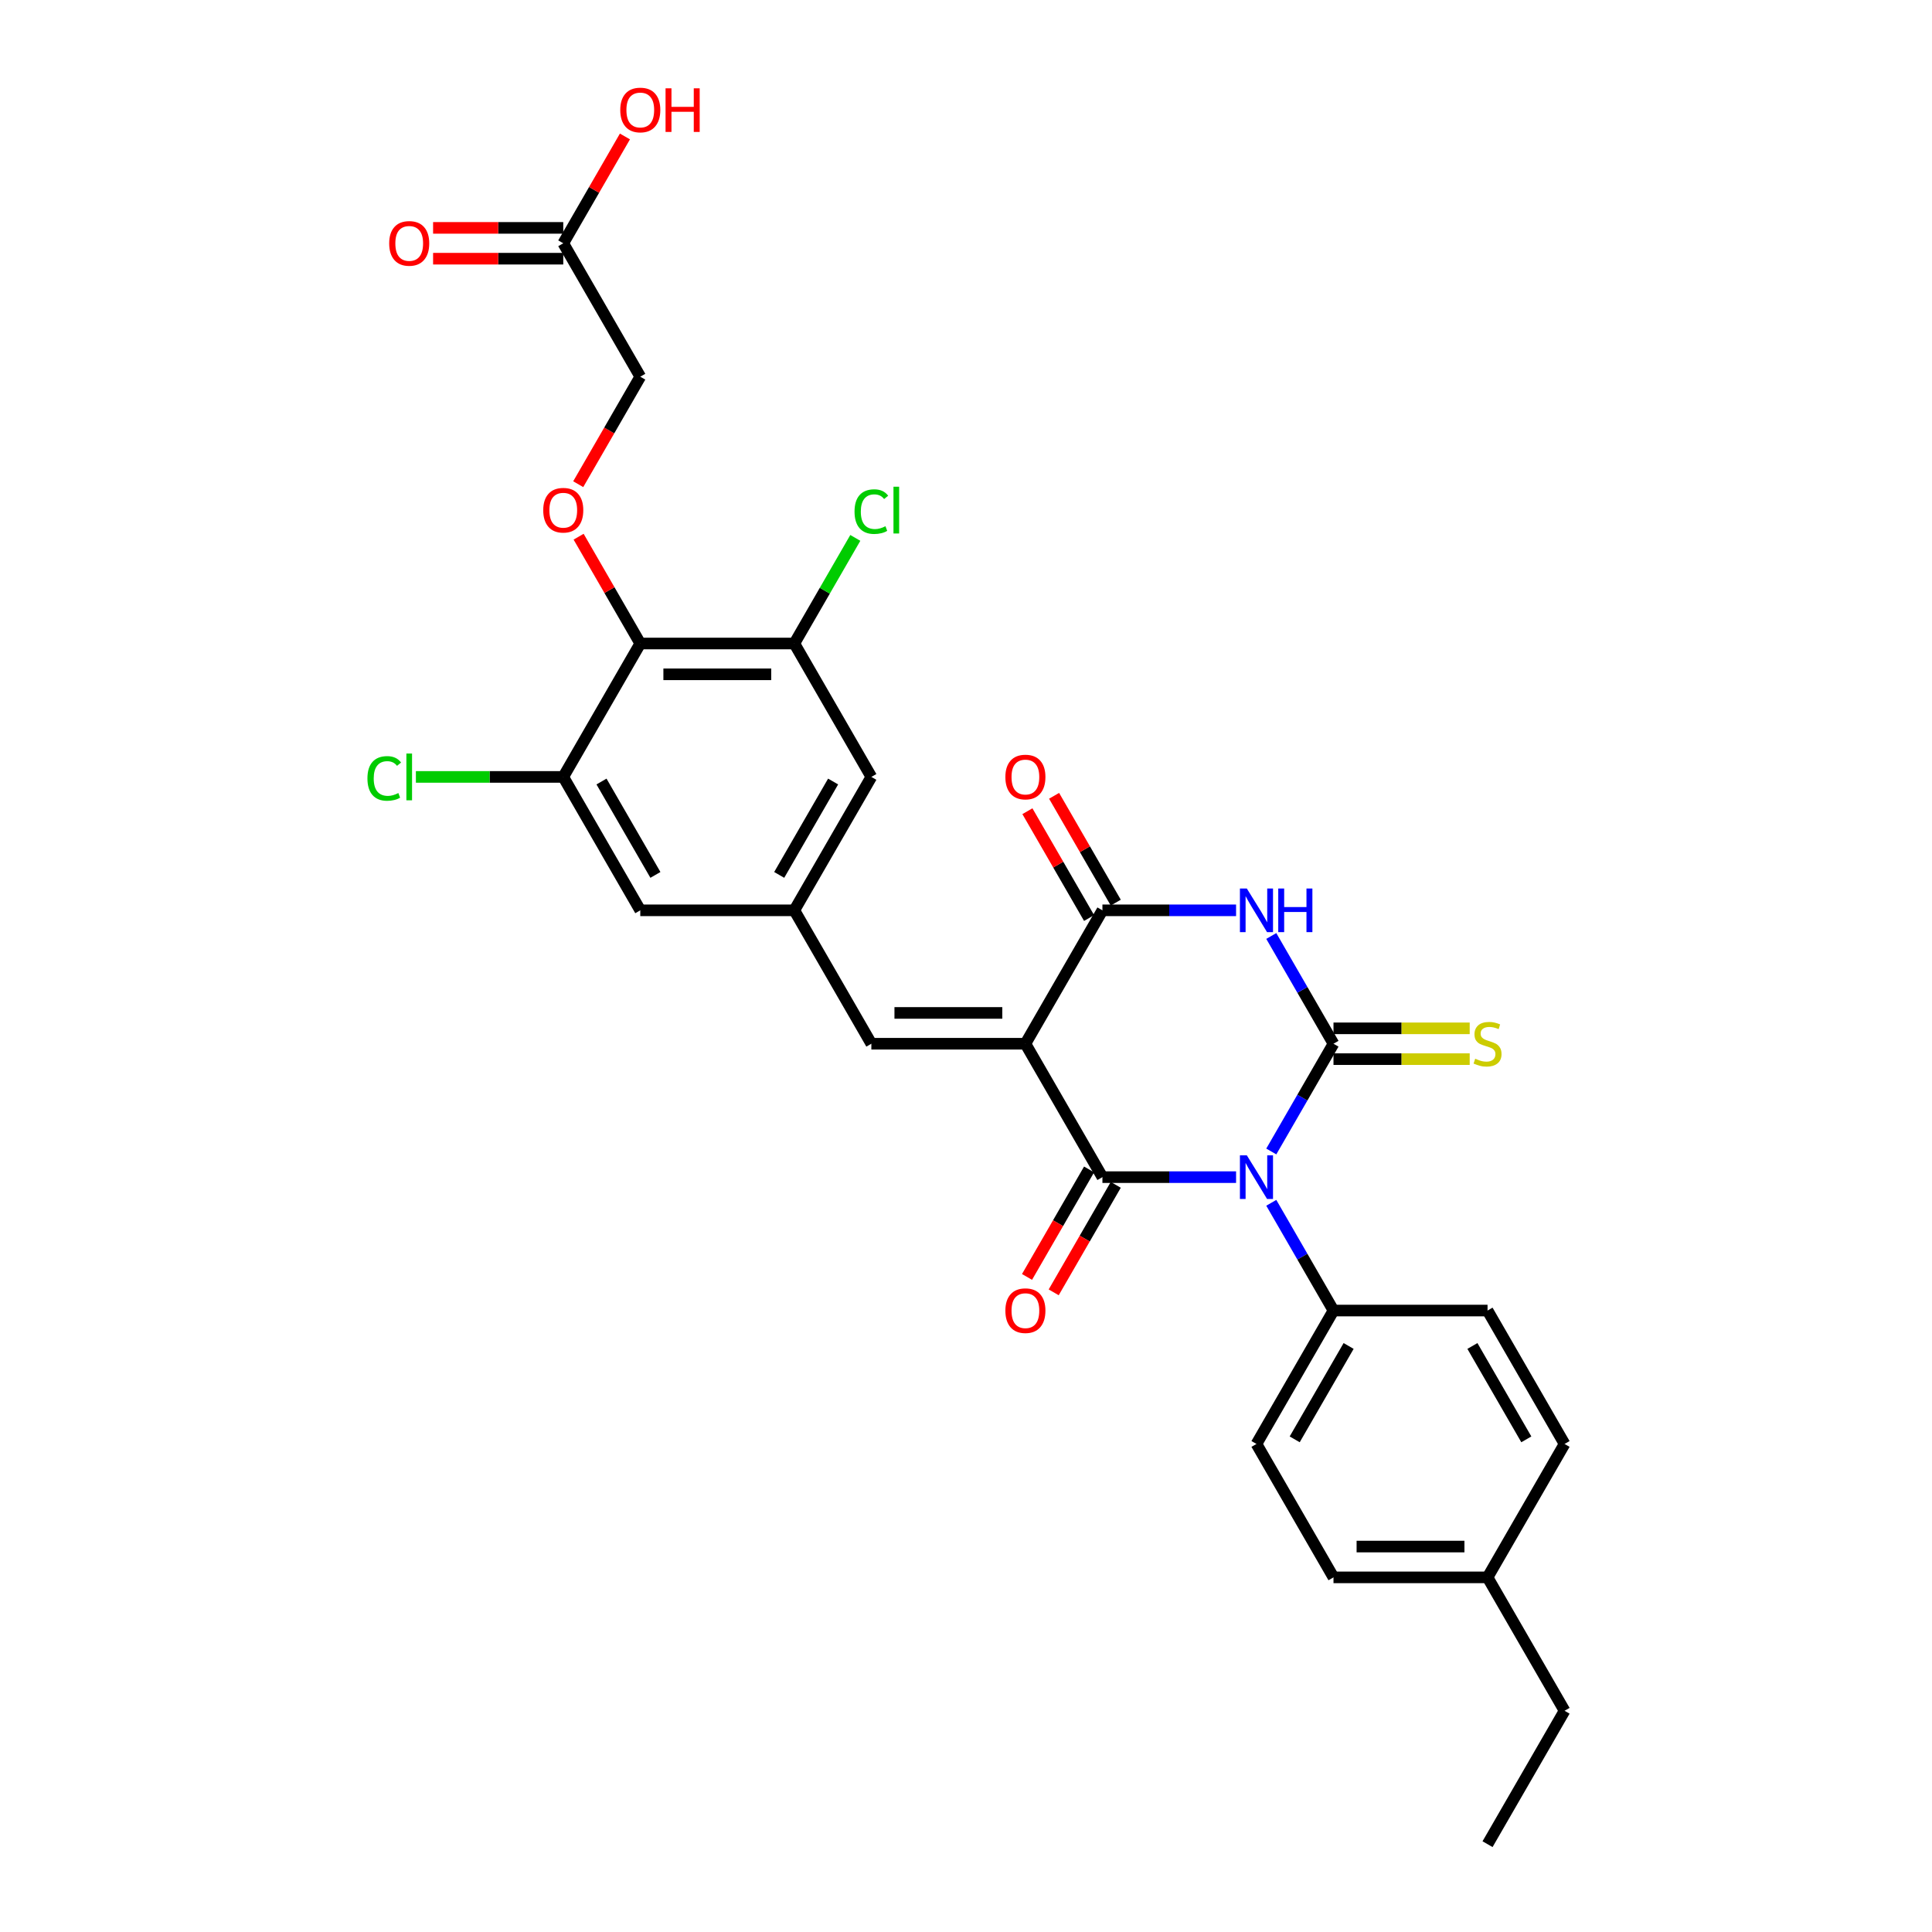 <?xml version='1.0' encoding='iso-8859-1'?>
<svg version='1.1' baseProfile='full'
              xmlns='http://www.w3.org/2000/svg'
                      xmlns:rdkit='http://www.rdkit.org/xml'
                      xmlns:xlink='http://www.w3.org/1999/xlink'
                  xml:space='preserve'
width='1000px' height='1000px' viewBox='0 0 1000 1000'>
<!-- END OF HEADER -->
<rect style='opacity:1.0;fill:#FFFFFF;stroke:none' width='1000' height='1000' x='0' y='0'> </rect>
<path class='bond-0' d='M 658.016,596.003 L 674.115,568.119' style='fill:none;fill-rule:evenodd;stroke:#0000FF;stroke-width:6px;stroke-linecap:butt;stroke-linejoin:miter;stroke-opacity:1' />
<path class='bond-0' d='M 674.115,568.119 L 690.214,540.235' style='fill:none;fill-rule:evenodd;stroke:#000000;stroke-width:6px;stroke-linecap:butt;stroke-linejoin:miter;stroke-opacity:1' />
<path class='bond-2' d='M 639.79,609.287 L 605.201,609.287' style='fill:none;fill-rule:evenodd;stroke:#0000FF;stroke-width:6px;stroke-linecap:butt;stroke-linejoin:miter;stroke-opacity:1' />
<path class='bond-2' d='M 605.201,609.287 L 570.613,609.287' style='fill:none;fill-rule:evenodd;stroke:#000000;stroke-width:6px;stroke-linecap:butt;stroke-linejoin:miter;stroke-opacity:1' />
<path class='bond-9' d='M 658.016,622.57 L 674.115,650.454' style='fill:none;fill-rule:evenodd;stroke:#0000FF;stroke-width:6px;stroke-linecap:butt;stroke-linejoin:miter;stroke-opacity:1' />
<path class='bond-9' d='M 674.115,650.454 L 690.214,678.338' style='fill:none;fill-rule:evenodd;stroke:#000000;stroke-width:6px;stroke-linecap:butt;stroke-linejoin:miter;stroke-opacity:1' />
<path class='bond-3' d='M 690.214,540.235 L 674.115,512.351' style='fill:none;fill-rule:evenodd;stroke:#000000;stroke-width:6px;stroke-linecap:butt;stroke-linejoin:miter;stroke-opacity:1' />
<path class='bond-3' d='M 674.115,512.351 L 658.016,484.467' style='fill:none;fill-rule:evenodd;stroke:#0000FF;stroke-width:6px;stroke-linecap:butt;stroke-linejoin:miter;stroke-opacity:1' />
<path class='bond-11' d='M 690.214,548.208 L 725.464,548.208' style='fill:none;fill-rule:evenodd;stroke:#000000;stroke-width:6px;stroke-linecap:butt;stroke-linejoin:miter;stroke-opacity:1' />
<path class='bond-11' d='M 725.464,548.208 L 760.715,548.208' style='fill:none;fill-rule:evenodd;stroke:#CCCC00;stroke-width:6px;stroke-linecap:butt;stroke-linejoin:miter;stroke-opacity:1' />
<path class='bond-11' d='M 690.214,532.261 L 725.464,532.261' style='fill:none;fill-rule:evenodd;stroke:#000000;stroke-width:6px;stroke-linecap:butt;stroke-linejoin:miter;stroke-opacity:1' />
<path class='bond-11' d='M 725.464,532.261 L 760.715,532.261' style='fill:none;fill-rule:evenodd;stroke:#CCCC00;stroke-width:6px;stroke-linecap:butt;stroke-linejoin:miter;stroke-opacity:1' />
<path class='bond-1' d='M 530.745,540.235 L 570.613,609.287' style='fill:none;fill-rule:evenodd;stroke:#000000;stroke-width:6px;stroke-linecap:butt;stroke-linejoin:miter;stroke-opacity:1' />
<path class='bond-4' d='M 530.745,540.235 L 570.613,471.183' style='fill:none;fill-rule:evenodd;stroke:#000000;stroke-width:6px;stroke-linecap:butt;stroke-linejoin:miter;stroke-opacity:1' />
<path class='bond-5' d='M 530.745,540.235 L 451.011,540.235' style='fill:none;fill-rule:evenodd;stroke:#000000;stroke-width:6px;stroke-linecap:butt;stroke-linejoin:miter;stroke-opacity:1' />
<path class='bond-5' d='M 518.785,524.288 L 462.971,524.288' style='fill:none;fill-rule:evenodd;stroke:#000000;stroke-width:6px;stroke-linecap:butt;stroke-linejoin:miter;stroke-opacity:1' />
<path class='bond-13' d='M 563.707,605.3 L 547.645,633.12' style='fill:none;fill-rule:evenodd;stroke:#000000;stroke-width:6px;stroke-linecap:butt;stroke-linejoin:miter;stroke-opacity:1' />
<path class='bond-13' d='M 547.645,633.12 L 531.583,660.94' style='fill:none;fill-rule:evenodd;stroke:#FF0000;stroke-width:6px;stroke-linecap:butt;stroke-linejoin:miter;stroke-opacity:1' />
<path class='bond-13' d='M 577.518,613.273 L 561.456,641.094' style='fill:none;fill-rule:evenodd;stroke:#000000;stroke-width:6px;stroke-linecap:butt;stroke-linejoin:miter;stroke-opacity:1' />
<path class='bond-13' d='M 561.456,641.094 L 545.394,668.914' style='fill:none;fill-rule:evenodd;stroke:#FF0000;stroke-width:6px;stroke-linecap:butt;stroke-linejoin:miter;stroke-opacity:1' />
<path class='bond-30' d='M 639.79,471.183 L 605.201,471.183' style='fill:none;fill-rule:evenodd;stroke:#0000FF;stroke-width:6px;stroke-linecap:butt;stroke-linejoin:miter;stroke-opacity:1' />
<path class='bond-30' d='M 605.201,471.183 L 570.613,471.183' style='fill:none;fill-rule:evenodd;stroke:#000000;stroke-width:6px;stroke-linecap:butt;stroke-linejoin:miter;stroke-opacity:1' />
<path class='bond-16' d='M 577.518,467.196 L 561.557,439.552' style='fill:none;fill-rule:evenodd;stroke:#000000;stroke-width:6px;stroke-linecap:butt;stroke-linejoin:miter;stroke-opacity:1' />
<path class='bond-16' d='M 561.557,439.552 L 545.596,411.907' style='fill:none;fill-rule:evenodd;stroke:#FF0000;stroke-width:6px;stroke-linecap:butt;stroke-linejoin:miter;stroke-opacity:1' />
<path class='bond-16' d='M 563.707,475.17 L 547.747,447.525' style='fill:none;fill-rule:evenodd;stroke:#000000;stroke-width:6px;stroke-linecap:butt;stroke-linejoin:miter;stroke-opacity:1' />
<path class='bond-16' d='M 547.747,447.525 L 531.786,419.88' style='fill:none;fill-rule:evenodd;stroke:#FF0000;stroke-width:6px;stroke-linecap:butt;stroke-linejoin:miter;stroke-opacity:1' />
<path class='bond-10' d='M 451.011,540.235 L 411.144,471.183' style='fill:none;fill-rule:evenodd;stroke:#000000;stroke-width:6px;stroke-linecap:butt;stroke-linejoin:miter;stroke-opacity:1' />
<path class='bond-6' d='M 331.41,333.08 L 411.144,333.08' style='fill:none;fill-rule:evenodd;stroke:#000000;stroke-width:6px;stroke-linecap:butt;stroke-linejoin:miter;stroke-opacity:1' />
<path class='bond-6' d='M 343.37,349.026 L 399.184,349.026' style='fill:none;fill-rule:evenodd;stroke:#000000;stroke-width:6px;stroke-linecap:butt;stroke-linejoin:miter;stroke-opacity:1' />
<path class='bond-12' d='M 331.41,333.08 L 315.449,305.435' style='fill:none;fill-rule:evenodd;stroke:#000000;stroke-width:6px;stroke-linecap:butt;stroke-linejoin:miter;stroke-opacity:1' />
<path class='bond-12' d='M 315.449,305.435 L 299.489,277.79' style='fill:none;fill-rule:evenodd;stroke:#FF0000;stroke-width:6px;stroke-linecap:butt;stroke-linejoin:miter;stroke-opacity:1' />
<path class='bond-32' d='M 331.41,333.08 L 291.543,402.131' style='fill:none;fill-rule:evenodd;stroke:#000000;stroke-width:6px;stroke-linecap:butt;stroke-linejoin:miter;stroke-opacity:1' />
<path class='bond-7' d='M 291.543,402.131 L 331.41,471.183' style='fill:none;fill-rule:evenodd;stroke:#000000;stroke-width:6px;stroke-linecap:butt;stroke-linejoin:miter;stroke-opacity:1' />
<path class='bond-7' d='M 311.334,404.516 L 339.24,452.852' style='fill:none;fill-rule:evenodd;stroke:#000000;stroke-width:6px;stroke-linecap:butt;stroke-linejoin:miter;stroke-opacity:1' />
<path class='bond-22' d='M 291.543,402.131 L 253.406,402.131' style='fill:none;fill-rule:evenodd;stroke:#000000;stroke-width:6px;stroke-linecap:butt;stroke-linejoin:miter;stroke-opacity:1' />
<path class='bond-22' d='M 253.406,402.131 L 215.269,402.131' style='fill:none;fill-rule:evenodd;stroke:#00CC00;stroke-width:6px;stroke-linecap:butt;stroke-linejoin:miter;stroke-opacity:1' />
<path class='bond-8' d='M 411.144,333.08 L 451.011,402.131' style='fill:none;fill-rule:evenodd;stroke:#000000;stroke-width:6px;stroke-linecap:butt;stroke-linejoin:miter;stroke-opacity:1' />
<path class='bond-23' d='M 411.144,333.08 L 426.926,305.746' style='fill:none;fill-rule:evenodd;stroke:#000000;stroke-width:6px;stroke-linecap:butt;stroke-linejoin:miter;stroke-opacity:1' />
<path class='bond-23' d='M 426.926,305.746 L 442.707,278.412' style='fill:none;fill-rule:evenodd;stroke:#00CC00;stroke-width:6px;stroke-linecap:butt;stroke-linejoin:miter;stroke-opacity:1' />
<path class='bond-20' d='M 690.214,678.338 L 650.347,747.39' style='fill:none;fill-rule:evenodd;stroke:#000000;stroke-width:6px;stroke-linecap:butt;stroke-linejoin:miter;stroke-opacity:1' />
<path class='bond-20' d='M 698.044,696.67 L 670.137,745.006' style='fill:none;fill-rule:evenodd;stroke:#000000;stroke-width:6px;stroke-linecap:butt;stroke-linejoin:miter;stroke-opacity:1' />
<path class='bond-21' d='M 690.214,678.338 L 769.948,678.338' style='fill:none;fill-rule:evenodd;stroke:#000000;stroke-width:6px;stroke-linecap:butt;stroke-linejoin:miter;stroke-opacity:1' />
<path class='bond-14' d='M 411.144,471.183 L 331.41,471.183' style='fill:none;fill-rule:evenodd;stroke:#000000;stroke-width:6px;stroke-linecap:butt;stroke-linejoin:miter;stroke-opacity:1' />
<path class='bond-15' d='M 411.144,471.183 L 451.011,402.131' style='fill:none;fill-rule:evenodd;stroke:#000000;stroke-width:6px;stroke-linecap:butt;stroke-linejoin:miter;stroke-opacity:1' />
<path class='bond-15' d='M 403.314,452.852 L 431.221,404.516' style='fill:none;fill-rule:evenodd;stroke:#000000;stroke-width:6px;stroke-linecap:butt;stroke-linejoin:miter;stroke-opacity:1' />
<path class='bond-19' d='M 299.286,250.616 L 315.348,222.796' style='fill:none;fill-rule:evenodd;stroke:#FF0000;stroke-width:6px;stroke-linecap:butt;stroke-linejoin:miter;stroke-opacity:1' />
<path class='bond-19' d='M 315.348,222.796 L 331.41,194.976' style='fill:none;fill-rule:evenodd;stroke:#000000;stroke-width:6px;stroke-linecap:butt;stroke-linejoin:miter;stroke-opacity:1' />
<path class='bond-17' d='M 291.543,125.924 L 331.41,194.976' style='fill:none;fill-rule:evenodd;stroke:#000000;stroke-width:6px;stroke-linecap:butt;stroke-linejoin:miter;stroke-opacity:1' />
<path class='bond-18' d='M 291.543,117.951 L 257.855,117.951' style='fill:none;fill-rule:evenodd;stroke:#000000;stroke-width:6px;stroke-linecap:butt;stroke-linejoin:miter;stroke-opacity:1' />
<path class='bond-18' d='M 257.855,117.951 L 224.168,117.951' style='fill:none;fill-rule:evenodd;stroke:#FF0000;stroke-width:6px;stroke-linecap:butt;stroke-linejoin:miter;stroke-opacity:1' />
<path class='bond-18' d='M 291.543,133.898 L 257.855,133.898' style='fill:none;fill-rule:evenodd;stroke:#000000;stroke-width:6px;stroke-linecap:butt;stroke-linejoin:miter;stroke-opacity:1' />
<path class='bond-18' d='M 257.855,133.898 L 224.168,133.898' style='fill:none;fill-rule:evenodd;stroke:#FF0000;stroke-width:6px;stroke-linecap:butt;stroke-linejoin:miter;stroke-opacity:1' />
<path class='bond-24' d='M 291.543,125.924 L 307.504,98.279' style='fill:none;fill-rule:evenodd;stroke:#000000;stroke-width:6px;stroke-linecap:butt;stroke-linejoin:miter;stroke-opacity:1' />
<path class='bond-24' d='M 307.504,98.279 L 323.465,70.635' style='fill:none;fill-rule:evenodd;stroke:#FF0000;stroke-width:6px;stroke-linecap:butt;stroke-linejoin:miter;stroke-opacity:1' />
<path class='bond-25' d='M 650.347,747.39 L 690.214,816.442' style='fill:none;fill-rule:evenodd;stroke:#000000;stroke-width:6px;stroke-linecap:butt;stroke-linejoin:miter;stroke-opacity:1' />
<path class='bond-26' d='M 769.948,678.338 L 809.815,747.39' style='fill:none;fill-rule:evenodd;stroke:#000000;stroke-width:6px;stroke-linecap:butt;stroke-linejoin:miter;stroke-opacity:1' />
<path class='bond-26' d='M 762.118,696.67 L 790.024,745.006' style='fill:none;fill-rule:evenodd;stroke:#000000;stroke-width:6px;stroke-linecap:butt;stroke-linejoin:miter;stroke-opacity:1' />
<path class='bond-31' d='M 690.214,816.442 L 769.948,816.442' style='fill:none;fill-rule:evenodd;stroke:#000000;stroke-width:6px;stroke-linecap:butt;stroke-linejoin:miter;stroke-opacity:1' />
<path class='bond-31' d='M 702.174,800.495 L 757.988,800.495' style='fill:none;fill-rule:evenodd;stroke:#000000;stroke-width:6px;stroke-linecap:butt;stroke-linejoin:miter;stroke-opacity:1' />
<path class='bond-27' d='M 809.815,747.39 L 769.948,816.442' style='fill:none;fill-rule:evenodd;stroke:#000000;stroke-width:6px;stroke-linecap:butt;stroke-linejoin:miter;stroke-opacity:1' />
<path class='bond-28' d='M 769.948,816.442 L 809.815,885.494' style='fill:none;fill-rule:evenodd;stroke:#000000;stroke-width:6px;stroke-linecap:butt;stroke-linejoin:miter;stroke-opacity:1' />
<path class='bond-29' d='M 809.815,885.494 L 769.948,954.545' style='fill:none;fill-rule:evenodd;stroke:#000000;stroke-width:6px;stroke-linecap:butt;stroke-linejoin:miter;stroke-opacity:1' />
<path  class='atom-0' d='M 645.355 597.996
L 652.755 609.956
Q 653.488 611.136, 654.668 613.273
Q 655.848 615.41, 655.912 615.538
L 655.912 597.996
L 658.91 597.996
L 658.91 620.577
L 655.816 620.577
L 647.875 607.501
Q 646.95 605.97, 645.961 604.216
Q 645.004 602.461, 644.717 601.919
L 644.717 620.577
L 641.783 620.577
L 641.783 597.996
L 645.355 597.996
' fill='#0000FF'/>
<path  class='atom-4' d='M 645.355 459.893
L 652.755 471.853
Q 653.488 473.033, 654.668 475.17
Q 655.848 477.307, 655.912 477.434
L 655.912 459.893
L 658.91 459.893
L 658.91 482.473
L 655.816 482.473
L 647.875 469.397
Q 646.95 467.866, 645.961 466.112
Q 645.004 464.358, 644.717 463.816
L 644.717 482.473
L 641.783 482.473
L 641.783 459.893
L 645.355 459.893
' fill='#0000FF'/>
<path  class='atom-4' d='M 661.621 459.893
L 664.683 459.893
L 664.683 469.493
L 676.228 469.493
L 676.228 459.893
L 679.29 459.893
L 679.29 482.473
L 676.228 482.473
L 676.228 472.044
L 664.683 472.044
L 664.683 482.473
L 661.621 482.473
L 661.621 459.893
' fill='#0000FF'/>
<path  class='atom-12' d='M 763.569 547.985
Q 763.824 548.081, 764.877 548.527
Q 765.929 548.974, 767.077 549.261
Q 768.257 549.516, 769.406 549.516
Q 771.542 549.516, 772.786 548.495
Q 774.03 547.443, 774.03 545.625
Q 774.03 544.381, 773.392 543.616
Q 772.786 542.85, 771.83 542.436
Q 770.873 542.021, 769.278 541.542
Q 767.269 540.937, 766.057 540.362
Q 764.877 539.788, 764.016 538.576
Q 763.186 537.364, 763.186 535.323
Q 763.186 532.485, 765.1 530.731
Q 767.045 528.976, 770.873 528.976
Q 773.488 528.976, 776.454 530.22
L 775.721 532.676
Q 773.01 531.56, 770.968 531.56
Q 768.768 531.56, 767.556 532.485
Q 766.344 533.378, 766.376 534.941
Q 766.376 536.152, 766.982 536.886
Q 767.62 537.62, 768.513 538.034
Q 769.438 538.449, 770.968 538.927
Q 773.01 539.565, 774.222 540.203
Q 775.434 540.841, 776.295 542.148
Q 777.188 543.424, 777.188 545.625
Q 777.188 548.75, 775.083 550.441
Q 773.01 552.099, 769.533 552.099
Q 767.524 552.099, 765.993 551.653
Q 764.494 551.238, 762.708 550.505
L 763.569 547.985
' fill='#CCCC00'/>
<path  class='atom-13' d='M 281.178 264.092
Q 281.178 258.67, 283.857 255.64
Q 286.536 252.61, 291.543 252.61
Q 296.55 252.61, 299.23 255.64
Q 301.909 258.67, 301.909 264.092
Q 301.909 269.577, 299.198 272.703
Q 296.487 275.797, 291.543 275.797
Q 286.568 275.797, 283.857 272.703
Q 281.178 269.609, 281.178 264.092
M 291.543 273.245
Q 294.988 273.245, 296.837 270.949
Q 298.719 268.62, 298.719 264.092
Q 298.719 259.658, 296.837 257.426
Q 294.988 255.161, 291.543 255.161
Q 288.099 255.161, 286.217 257.394
Q 284.367 259.626, 284.367 264.092
Q 284.367 268.652, 286.217 270.949
Q 288.099 273.245, 291.543 273.245
' fill='#FF0000'/>
<path  class='atom-14' d='M 520.38 678.402
Q 520.38 672.98, 523.059 669.95
Q 525.738 666.92, 530.745 666.92
Q 535.753 666.92, 538.432 669.95
Q 541.111 672.98, 541.111 678.402
Q 541.111 683.888, 538.4 687.013
Q 535.689 690.107, 530.745 690.107
Q 525.77 690.107, 523.059 687.013
Q 520.38 683.92, 520.38 678.402
M 530.745 687.556
Q 534.19 687.556, 536.04 685.259
Q 537.922 682.931, 537.922 678.402
Q 537.922 673.969, 536.04 671.736
Q 534.19 669.472, 530.745 669.472
Q 527.301 669.472, 525.419 671.705
Q 523.569 673.937, 523.569 678.402
Q 523.569 682.963, 525.419 685.259
Q 527.301 687.556, 530.745 687.556
' fill='#FF0000'/>
<path  class='atom-17' d='M 520.38 402.195
Q 520.38 396.773, 523.059 393.743
Q 525.738 390.713, 530.745 390.713
Q 535.753 390.713, 538.432 393.743
Q 541.111 396.773, 541.111 402.195
Q 541.111 407.681, 538.4 410.806
Q 535.689 413.9, 530.745 413.9
Q 525.77 413.9, 523.059 410.806
Q 520.38 407.713, 520.38 402.195
M 530.745 411.349
Q 534.19 411.349, 536.04 409.052
Q 537.922 406.724, 537.922 402.195
Q 537.922 397.762, 536.04 395.529
Q 534.19 393.265, 530.745 393.265
Q 527.301 393.265, 525.419 395.497
Q 523.569 397.73, 523.569 402.195
Q 523.569 406.756, 525.419 409.052
Q 527.301 411.349, 530.745 411.349
' fill='#FF0000'/>
<path  class='atom-19' d='M 201.444 125.988
Q 201.444 120.566, 204.123 117.536
Q 206.802 114.506, 211.809 114.506
Q 216.816 114.506, 219.495 117.536
Q 222.174 120.566, 222.174 125.988
Q 222.174 131.474, 219.463 134.599
Q 216.753 137.693, 211.809 137.693
Q 206.834 137.693, 204.123 134.599
Q 201.444 131.506, 201.444 125.988
M 211.809 135.142
Q 215.254 135.142, 217.103 132.845
Q 218.985 130.517, 218.985 125.988
Q 218.985 121.555, 217.103 119.322
Q 215.254 117.058, 211.809 117.058
Q 208.365 117.058, 206.483 119.29
Q 204.633 121.523, 204.633 125.988
Q 204.633 130.549, 206.483 132.845
Q 208.365 135.142, 211.809 135.142
' fill='#FF0000'/>
<path  class='atom-23' d='M 190.185 402.913
Q 190.185 397.299, 192.8 394.365
Q 195.448 391.399, 200.455 391.399
Q 205.111 391.399, 207.599 394.684
L 205.494 396.406
Q 203.676 394.014, 200.455 394.014
Q 197.042 394.014, 195.224 396.311
Q 193.438 398.575, 193.438 402.913
Q 193.438 407.378, 195.288 409.674
Q 197.17 411.97, 200.806 411.97
Q 203.293 411.97, 206.196 410.471
L 207.089 412.864
Q 205.909 413.629, 204.123 414.075
Q 202.337 414.522, 200.359 414.522
Q 195.448 414.522, 192.8 411.524
Q 190.185 408.526, 190.185 402.913
' fill='#00CC00'/>
<path  class='atom-23' d='M 210.342 390.028
L 213.276 390.028
L 213.276 414.235
L 210.342 414.235
L 210.342 390.028
' fill='#00CC00'/>
<path  class='atom-24' d='M 442.304 264.809
Q 442.304 259.196, 444.92 256.262
Q 447.567 253.296, 452.574 253.296
Q 457.231 253.296, 459.718 256.581
L 457.613 258.303
Q 455.795 255.911, 452.574 255.911
Q 449.162 255.911, 447.344 258.207
Q 445.558 260.472, 445.558 264.809
Q 445.558 269.274, 447.407 271.571
Q 449.289 273.867, 452.925 273.867
Q 455.413 273.867, 458.315 272.368
L 459.208 274.76
Q 458.028 275.525, 456.242 275.972
Q 454.456 276.418, 452.478 276.418
Q 447.567 276.418, 444.92 273.42
Q 442.304 270.422, 442.304 264.809
' fill='#00CC00'/>
<path  class='atom-24' d='M 462.461 251.924
L 465.395 251.924
L 465.395 276.131
L 462.461 276.131
L 462.461 251.924
' fill='#00CC00'/>
<path  class='atom-25' d='M 321.045 56.936
Q 321.045 51.514, 323.724 48.484
Q 326.403 45.455, 331.41 45.455
Q 336.417 45.455, 339.097 48.484
Q 341.776 51.514, 341.776 56.936
Q 341.776 62.422, 339.065 65.547
Q 336.354 68.641, 331.41 68.641
Q 326.435 68.641, 323.724 65.547
Q 321.045 62.454, 321.045 56.936
M 331.41 66.09
Q 334.855 66.09, 336.705 63.793
Q 338.586 61.465, 338.586 56.936
Q 338.586 52.503, 336.705 50.27
Q 334.855 48.006, 331.41 48.006
Q 327.966 48.006, 326.084 50.239
Q 324.234 52.471, 324.234 56.936
Q 324.234 61.497, 326.084 63.793
Q 327.966 66.09, 331.41 66.09
' fill='#FF0000'/>
<path  class='atom-25' d='M 344.487 45.71
L 347.548 45.71
L 347.548 55.31
L 359.094 55.31
L 359.094 45.71
L 362.156 45.71
L 362.156 68.29
L 359.094 68.29
L 359.094 57.861
L 347.548 57.861
L 347.548 68.29
L 344.487 68.29
L 344.487 45.71
' fill='#FF0000'/>
</svg>
